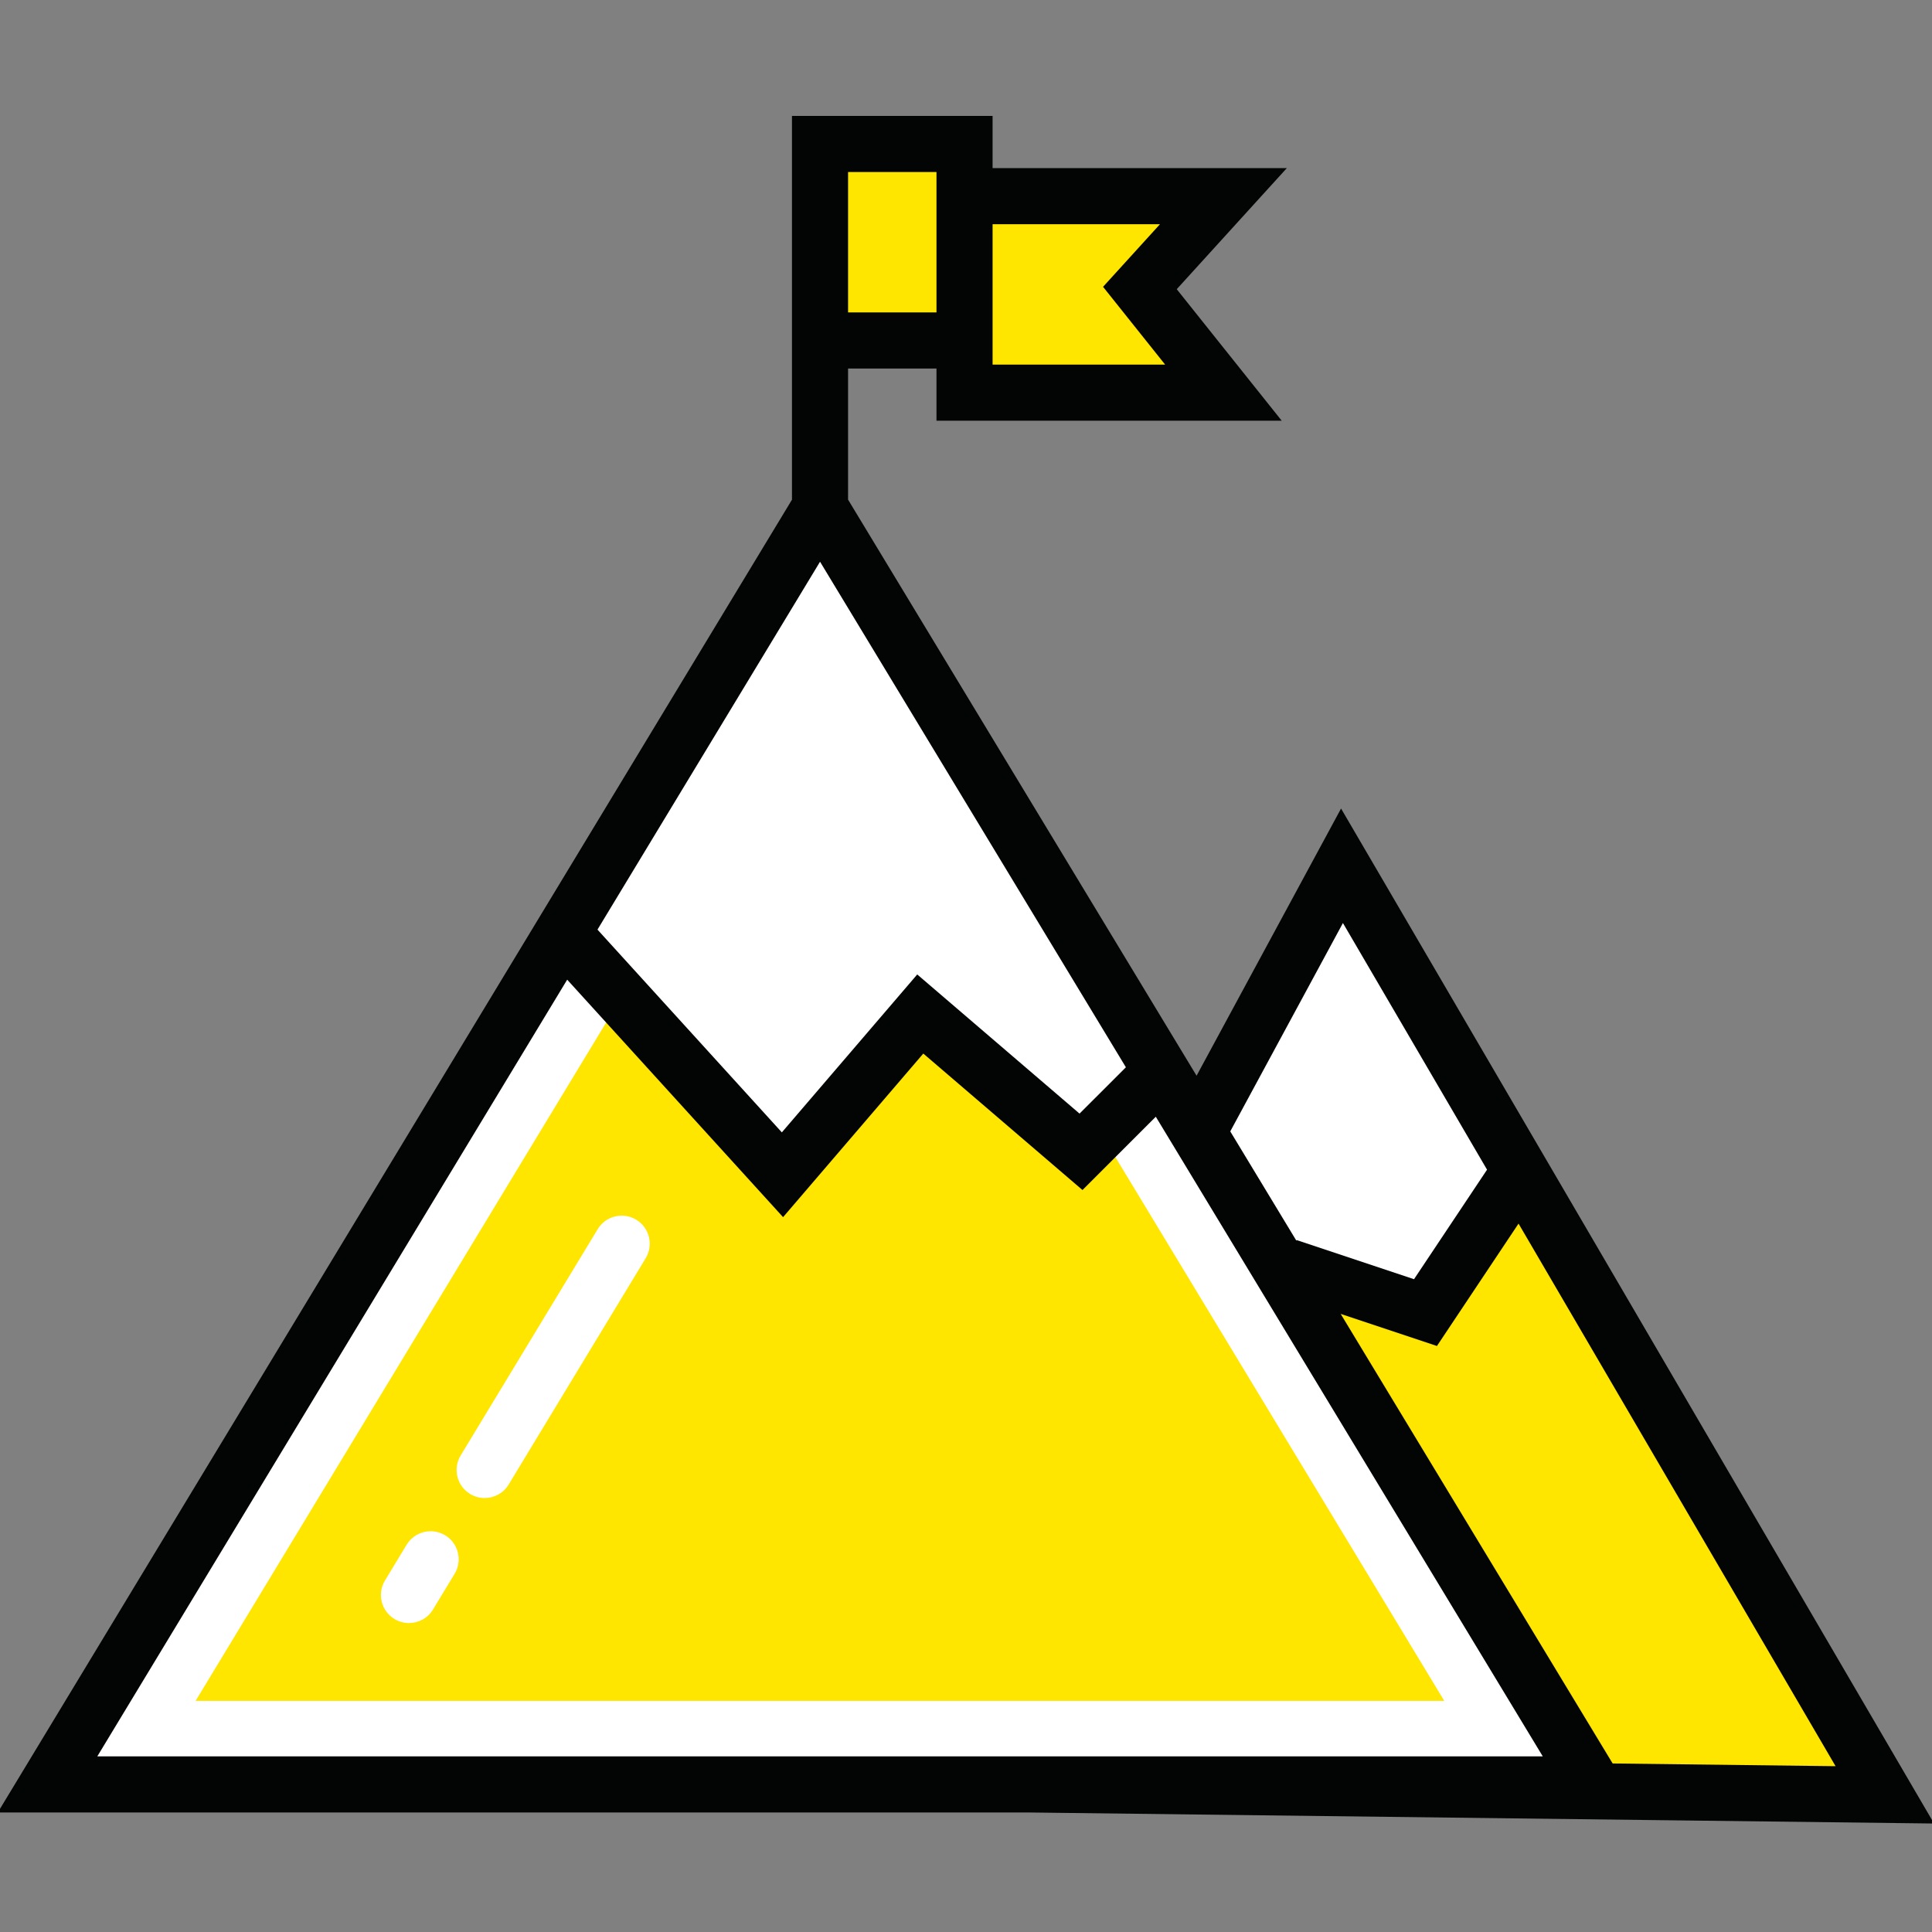<?xml version="1.0" encoding="UTF-8" standalone="no"?> <svg xmlns="http://www.w3.org/2000/svg" xmlns:xlink="http://www.w3.org/1999/xlink" xmlns:serif="http://www.serif.com/" width="100%" height="100%" viewBox="0 0 5906 5906" version="1.1" xml:space="preserve" style="fill-rule:evenodd;clip-rule:evenodd;stroke-linejoin:round;stroke-miterlimit:2;"><rect x="0" y="0" width="5906" height="5906" fill="#808080" stroke="none"/> <g transform="matrix(23.552,0,0,23.552,-11177.7,-1735.34)"> <rect x="581.031" y="92.367" width="18.757" height="25.502" style="fill:rgb(255,230,0);fill-rule:nonzero;"></rect> </g> <g transform="matrix(23.552,0,0,23.552,-11177.7,-1735.34)"> <path d="M633.39,99.141L599.788,99.141L599.788,124.644L633.39,124.644L622.551,111.063L633.39,99.141Z" style="fill:rgb(255,230,0);fill-rule:nonzero;"></path> </g> <g transform="matrix(23.552,0,0,23.552,-11177.7,-1735.34)"> <path d="M480.766,305.293L581.031,139.559L681.296,305.293L480.766,305.293Z" style="fill:white;fill-rule:nonzero;"></path> </g> <g transform="matrix(23.552,0,0,23.552,-11177.7,-1735.34)"> <path d="M662.059,294.45L499.982,294.45L555.237,203.154L576.157,226.161L594.042,205.295L614.908,223.181L617.428,220.66L662.059,294.45Z" style="fill:rgb(255,230,0);fill-rule:nonzero;"></path> </g> <g transform="matrix(23.552,0,0,23.552,-11177.7,-1735.34)"> <path d="M632.518,223.997L648.777,186.06L719.234,306.648L681.296,305.293L632.518,223.997Z" style="fill:rgb(255,230,0);fill-rule:nonzero;"></path> </g> <g transform="matrix(23.552,0,0,23.552,-11177.7,-1735.34)"> <path d="M628.044,217.27L647.693,187.414L671.54,223.185L659.617,241.069L638.751,235.107L628.044,217.27Z" style="fill:white;fill-rule:nonzero;"></path> </g> <g transform="matrix(23.552,0,0,23.552,-11177.7,-1735.34)"> <path d="M537.501,268.118C536.858,268.118 536.207,267.949 535.617,267.592C533.897,266.552 533.347,264.311 534.389,262.591L552.172,233.221C553.213,231.501 555.457,230.953 557.174,231.993C558.894,233.033 559.445,235.274 558.402,236.995L540.619,266.364C539.936,267.494 538.732,268.118 537.501,268.118ZM527.678,284.346C527.035,284.346 526.384,284.177 525.794,283.819C524.073,282.776 523.523,280.538 524.566,278.817L527.374,274.182C528.419,272.461 530.658,271.913 532.375,272.953C534.095,273.996 534.646,276.235 533.603,277.955L530.795,282.592C530.11,283.722 528.909,284.346 527.678,284.346Z" style="fill:white;fill-rule:nonzero;"></path> </g> <g transform="matrix(23.552,0,0,23.552,-11177.7,-1735.34)"> <path d="M648.611,244.22L661.104,248.385L671.696,232.498L712.846,302.924L683.911,302.571L648.611,244.22ZM674.839,301.647L487.228,301.647L548.215,200.838L576.236,231.662L594.437,210.428L615.098,228.141L624.614,218.627L674.839,301.647ZM581.034,146.59L620.732,212.209L614.716,218.222L593.649,200.16L576.077,220.659L552.147,194.34L581.034,146.59ZM648.902,193.486L667.608,225.501L658.13,239.715L642.884,234.632L642.858,234.711L634.279,220.53L648.902,193.486ZM584.672,96.008L596.147,96.008L596.147,114.229L584.672,114.229L584.672,96.008ZM603.43,102.782L625.156,102.782L617.768,110.909L625.823,121.003L603.43,121.003L603.43,102.782ZM648.659,178.624L629.906,213.304L584.672,138.532L584.672,121.511L596.147,121.511L596.147,128.285L640.955,128.285L627.332,111.217L641.622,95.5L603.43,95.5L603.43,88.726L577.39,88.726L577.39,138.54L474.309,308.931L608.087,308.931L725.628,310.365L648.659,178.624Z" style="fill:rgb(3,4,4);fill-rule:nonzero;"></path> </g> </svg> 